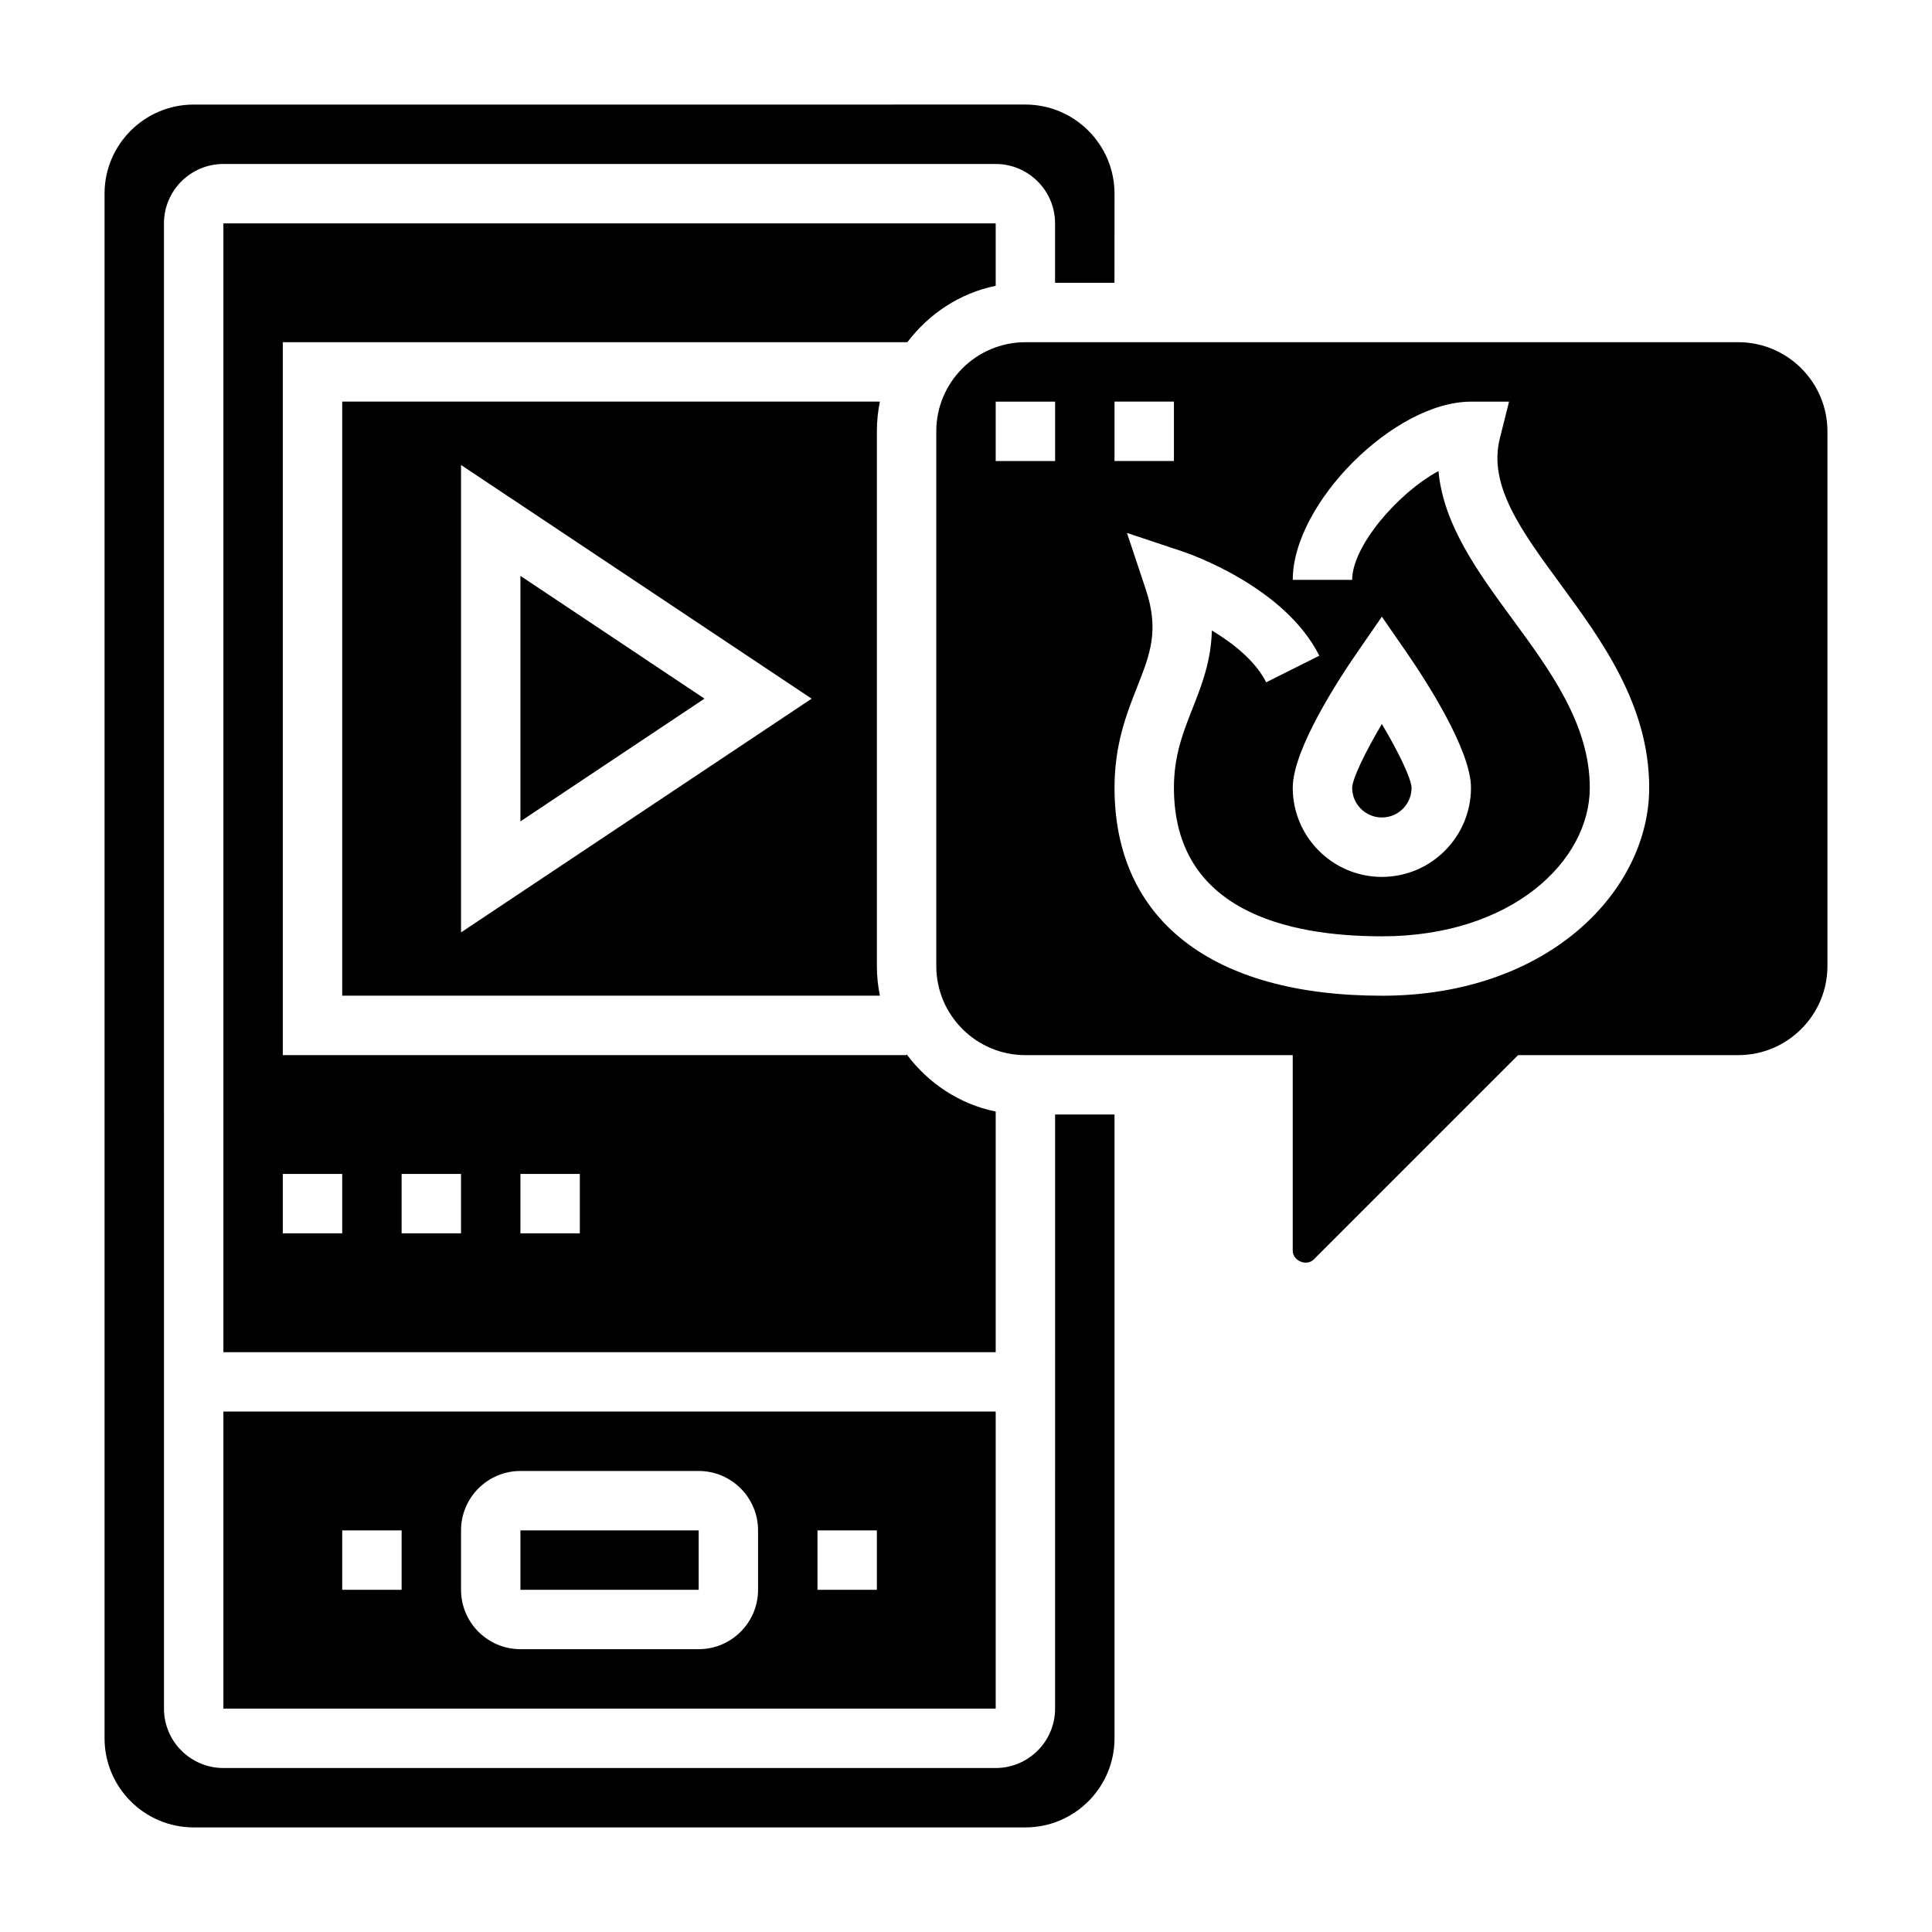<?xml version="1.0" encoding="UTF-8"?>
<!-- Uploaded to: SVG Find, www.svgfind.com, Generator: SVG Find Mixer Tools -->
<svg fill="#000000" width="800px" height="800px" version="1.1" viewBox="144 144 512 512" xmlns="http://www.w3.org/2000/svg">
 <g>
  <path d="m203.2 596.8h204.67v-78.723h-204.67zm157.44-47.234h15.742v15.742h-15.742zm-94.461 0c0-8.684 7.062-15.742 15.742-15.742h47.23c8.684 0 15.742 7.062 15.742 15.742v15.742c0 8.684-7.062 15.742-15.742 15.742h-47.23c-8.684 0-15.742-7.062-15.742-15.742zm-31.488 0h15.742v15.742h-15.742z"/>
  <path d="m281.92 549.57h47.238v15.742h-47.238z"/>
  <path d="m281.92 296.62v65.051l48.781-32.527z"/>
  <path d="m407.87 219.74v-16.539h-204.67v299.14h204.67v-63.77c-9.652-1.969-17.934-7.559-23.617-15.191v0.238h-165.31v-188.93h165.52c5.68-7.504 13.863-13.008 23.414-14.949zm-125.95 235.36h15.742v15.742h-15.742zm-31.488 0h15.742v15.742h-15.742zm-15.742 0v15.742l-15.746 0.004v-15.742z"/>
  <path d="m423.61 596.8c0 8.684-7.062 15.742-15.742 15.742h-204.67c-8.684 0-15.742-7.062-15.742-15.742l-0.004-393.6c0-8.684 7.062-15.742 15.742-15.742h204.67c8.684 0 15.742 7.062 15.742 15.742v15.742h15.742l0.008-23.617c0-13.02-10.598-23.617-23.617-23.617l-220.42 0.004c-13.02 0-23.613 10.594-23.613 23.613v409.34c0 13.02 10.598 23.617 23.617 23.617h220.42c13.02 0 23.617-10.598 23.617-23.617l-0.004-165.31h-15.742z"/>
  <path d="m377.18 250.43h-142.49v157.44h142.49c-0.523-2.543-0.797-5.18-0.797-7.871v-141.7c0-2.691 0.273-5.328 0.793-7.871zm-111 140.66v-123.87l92.91 61.934z"/>
  <path d="m604.67 234.69h-188.93c-13.02 0-23.617 10.598-23.617 23.617v141.7c0 13.02 10.598 23.617 23.617 23.617h70.848v51.844c0 2.66 3.676 4.203 5.574 2.297l54.145-54.145h58.363c13.02 0 23.617-10.598 23.617-23.617v-141.7c0-13.02-10.598-23.613-23.617-23.613zm-165.31 15.742h15.742v15.742h-15.742zm-15.746 15.746h-15.742v-15.742h15.742zm86.594 141.7c-45.027 0-70.848-20.09-70.848-55.105 0-11.508 3.211-19.648 6.039-26.828 3.41-8.652 5.863-14.902 2.234-25.781l-4.977-14.934 14.934 4.984c1.086 0.363 26.812 9.109 36.039 27.559l-14.082 7.047c-2.809-5.621-8.676-10.305-14.398-13.738-0.172 8.117-2.738 14.633-5.109 20.641-2.535 6.441-4.938 12.535-4.938 21.051 0 32.535 29.969 39.359 55.105 39.359 34.496 0 55.105-20.012 55.105-39.359 0-16.758-10.438-30.992-20.539-44.754-9.02-12.297-18.27-24.906-19.562-39.188-10.777 5.828-22.875 19.91-22.875 28.84h-15.742c0-20.301 26.922-47.23 47.23-47.23h10.086l-2.449 9.777c-3.109 12.438 5.746 24.512 16.012 38.496 11.051 15.07 23.582 32.152 23.582 54.059 0 27.082-26.496 55.105-70.848 55.105zm-6.481-91.062 6.481-9.387 6.481 9.375c5.152 7.473 17.137 25.91 17.137 35.969 0 13.02-10.598 23.617-23.617 23.617s-23.617-10.598-23.617-23.617c0-10.059 11.98-28.496 17.137-35.957z"/>
  <path d="m510.21 360.64c4.336 0 7.871-3.527 7.871-7.863-0.07-2.418-3.336-9.273-7.871-16.902-4.535 7.644-7.809 14.5-7.871 16.902 0 4.34 3.535 7.863 7.871 7.863z"/>
 </g>
</svg>